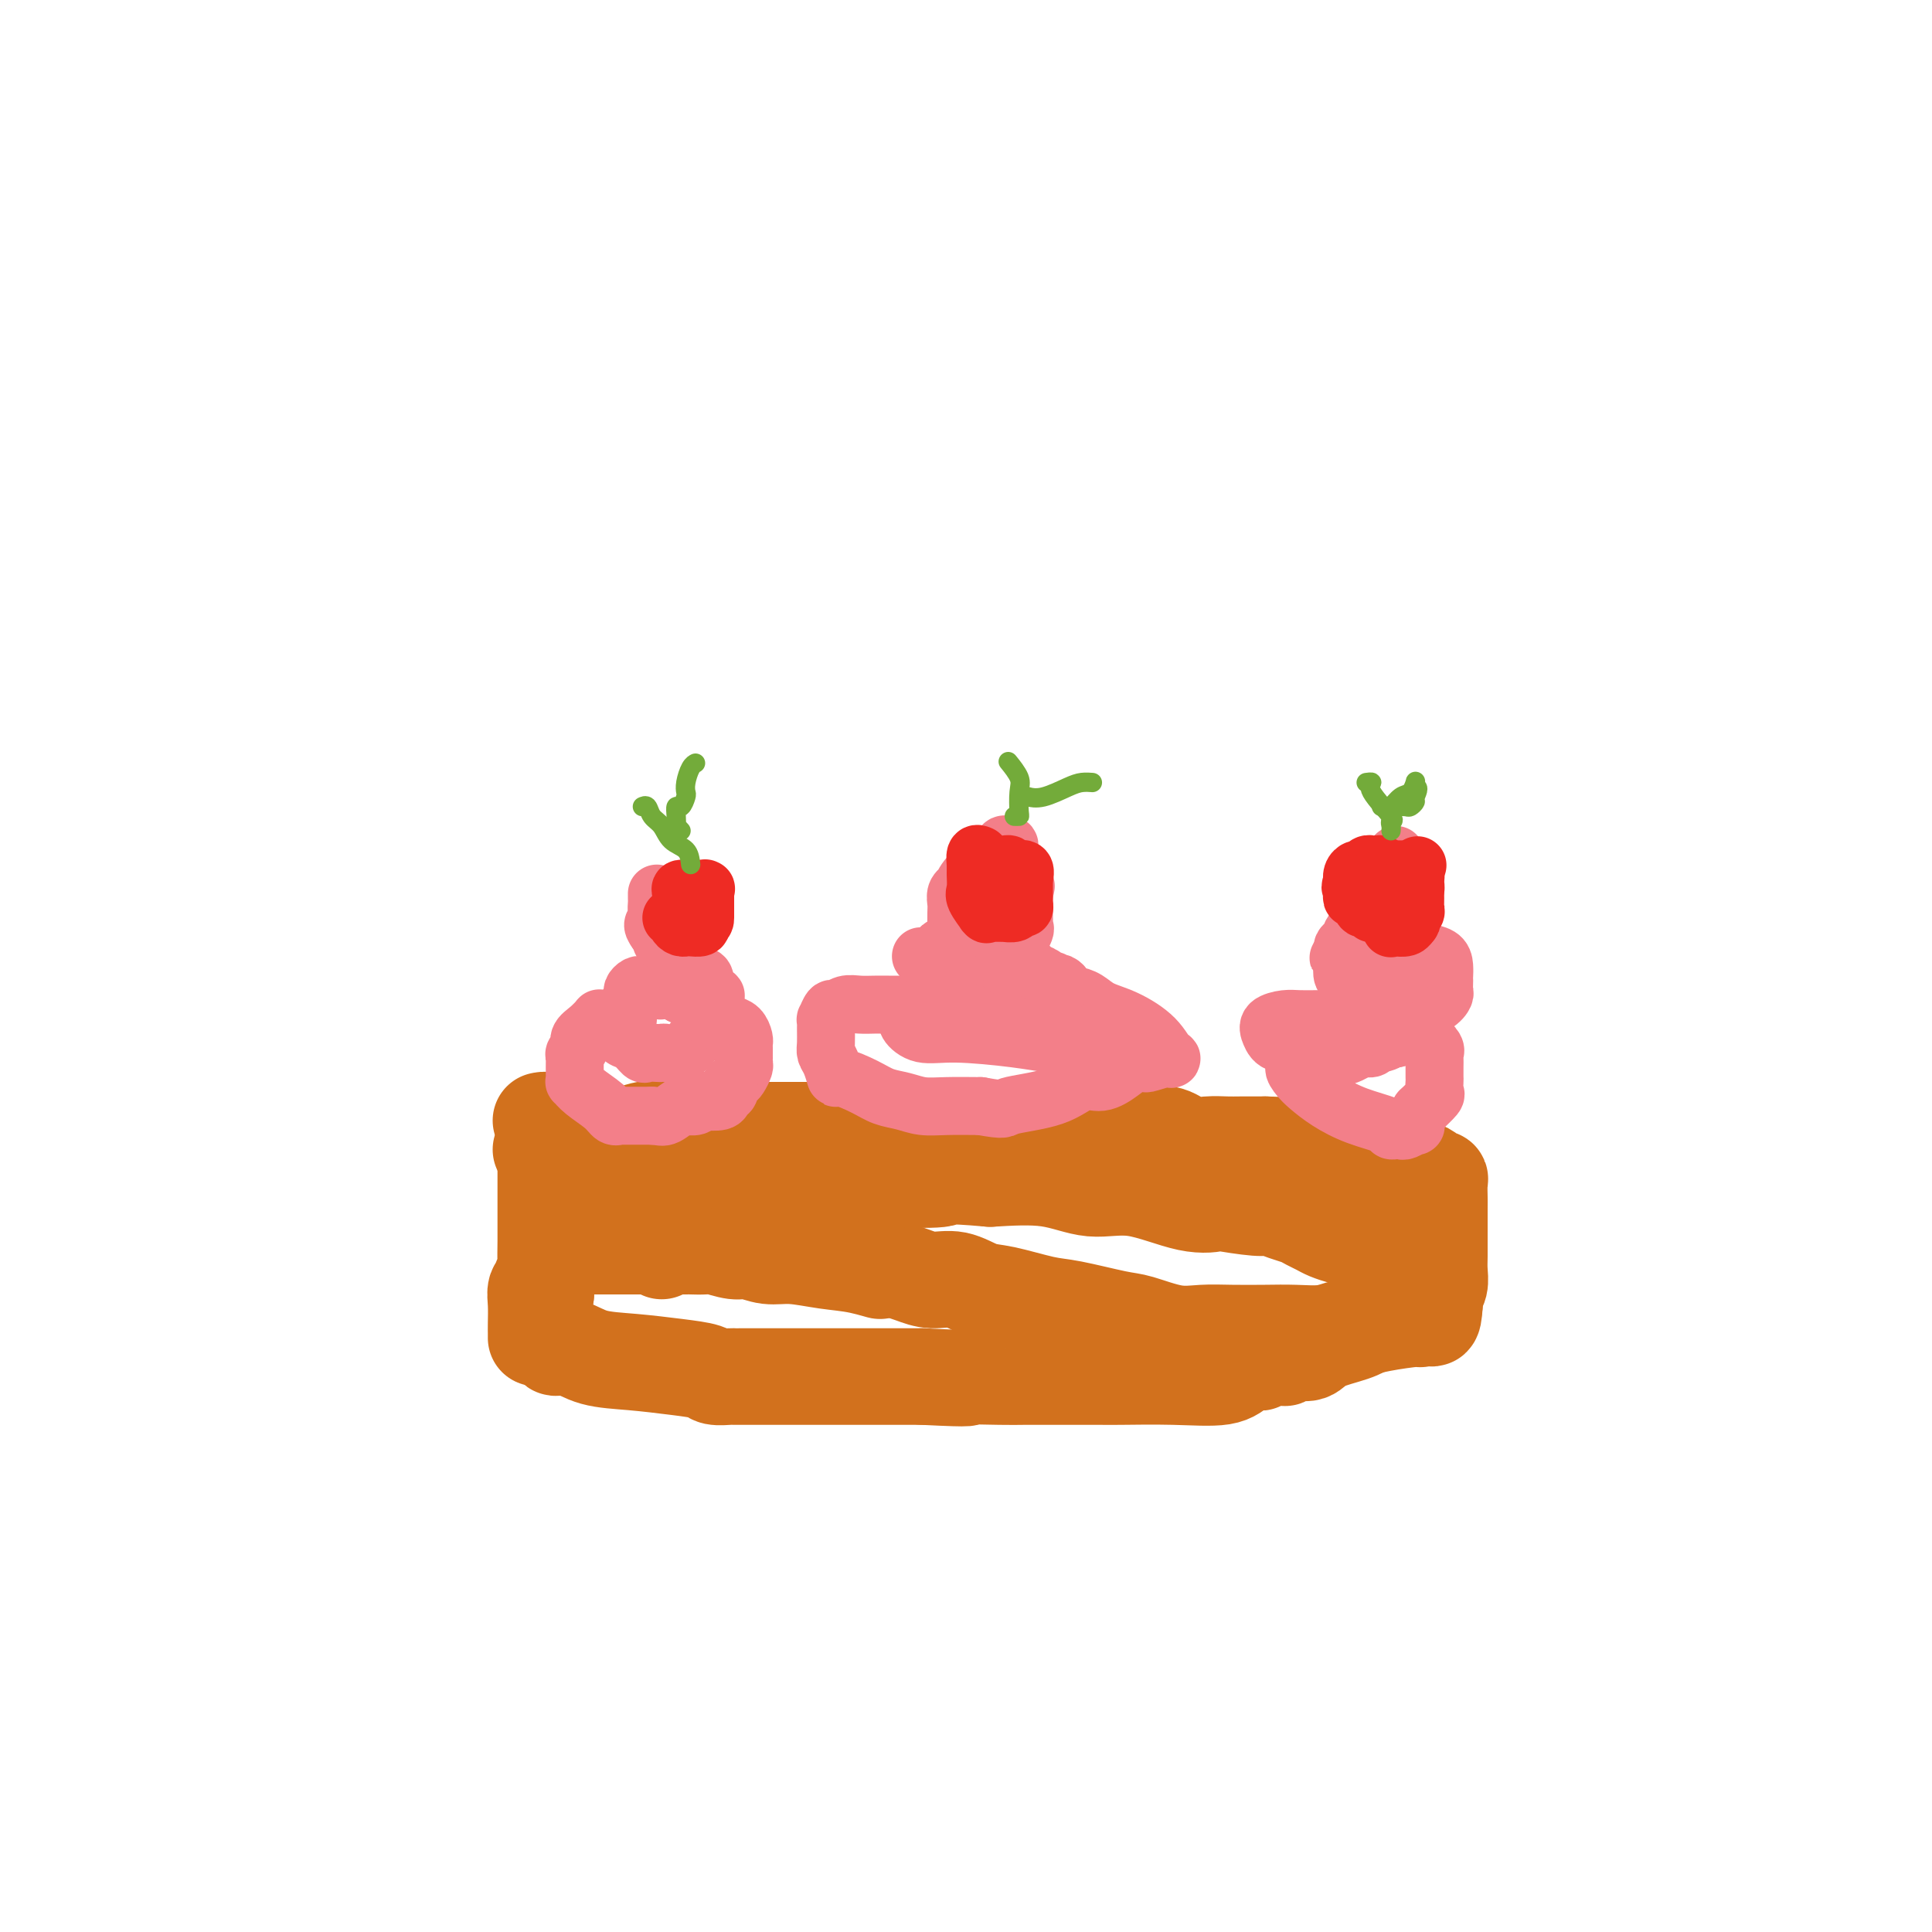 <svg viewBox='0 0 400 400' version='1.1' xmlns='http://www.w3.org/2000/svg' xmlns:xlink='http://www.w3.org/1999/xlink'><g fill='none' stroke='#D2711D' stroke-width='20' stroke-linecap='round' stroke-linejoin='round'><path d='M112,232c0.423,-0.092 0.845,-0.184 1,0c0.155,0.184 0.041,0.644 0,1c-0.041,0.356 -0.010,0.609 0,3c0.010,2.391 -0.001,6.920 0,11c0.001,4.080 0.015,7.709 0,10c-0.015,2.291 -0.060,3.242 0,4c0.060,0.758 0.226,1.321 0,2c-0.226,0.679 -0.845,1.474 -1,2c-0.155,0.526 0.155,0.785 0,1c-0.155,0.215 -0.774,0.387 -1,1c-0.226,0.613 -0.061,1.667 0,3c0.061,1.333 0.016,2.945 0,4c-0.016,1.055 -0.004,1.553 0,2c0.004,0.447 0.001,0.842 0,1c-0.001,0.158 -0.001,0.079 0,0'/><path d='M112,238c0.333,0.008 0.665,0.016 1,0c0.335,-0.016 0.671,-0.057 1,0c0.329,0.057 0.650,0.211 1,0c0.350,-0.211 0.728,-0.785 1,-1c0.272,-0.215 0.439,-0.069 1,0c0.561,0.069 1.518,0.061 2,0c0.482,-0.061 0.490,-0.174 1,0c0.510,0.174 1.522,0.635 4,0c2.478,-0.635 6.421,-2.366 9,-3c2.579,-0.634 3.795,-0.170 6,0c2.205,0.170 5.400,0.045 9,0c3.600,-0.045 7.603,-0.012 11,0c3.397,0.012 6.186,0.003 9,0c2.814,-0.003 5.652,-0.001 8,0c2.348,0.001 4.206,0.001 6,0c1.794,-0.001 3.522,-0.001 5,0c1.478,0.001 2.704,0.004 5,0c2.296,-0.004 5.663,-0.015 8,0c2.337,0.015 3.646,0.057 6,0c2.354,-0.057 5.753,-0.214 9,0c3.247,0.214 6.342,0.797 9,1c2.658,0.203 4.878,0.026 7,0c2.122,-0.026 4.147,0.098 6,0c1.853,-0.098 3.533,-0.419 5,0c1.467,0.419 2.719,1.576 4,2c1.281,0.424 2.591,0.114 4,0c1.409,-0.114 2.918,-0.031 4,0c1.082,0.031 1.738,0.009 3,0c1.262,-0.009 3.131,-0.004 5,0'/><path d='M262,237c20.708,0.632 7.977,0.713 4,1c-3.977,0.287 0.798,0.781 3,1c2.202,0.219 1.830,0.164 2,0c0.170,-0.164 0.881,-0.437 2,0c1.119,0.437 2.645,1.585 4,2c1.355,0.415 2.540,0.097 3,0c0.460,-0.097 0.196,0.026 1,0c0.804,-0.026 2.677,-0.200 4,0c1.323,0.200 2.096,0.775 3,1c0.904,0.225 1.940,0.099 3,0c1.060,-0.099 2.144,-0.170 3,0c0.856,0.170 1.483,0.583 2,1c0.517,0.417 0.923,0.840 1,1c0.077,0.160 -0.176,0.057 0,0c0.176,-0.057 0.779,-0.067 1,0c0.221,0.067 0.059,0.213 0,1c-0.059,0.787 -0.016,2.216 0,3c0.016,0.784 0.005,0.924 0,2c-0.005,1.076 -0.005,3.089 0,5c0.005,1.911 0.015,3.719 0,5c-0.015,1.281 -0.056,2.034 0,3c0.056,0.966 0.207,2.145 0,3c-0.207,0.855 -0.774,1.387 -1,2c-0.226,0.613 -0.113,1.306 0,2'/><path d='M297,270c-0.238,4.471 -0.832,2.647 -1,2c-0.168,-0.647 0.091,-0.118 0,0c-0.091,0.118 -0.531,-0.175 -1,0c-0.469,0.175 -0.968,0.816 -1,1c-0.032,0.184 0.402,-0.091 -1,0c-1.402,0.091 -4.639,0.546 -7,1c-2.361,0.454 -3.847,0.906 -5,1c-1.153,0.094 -1.973,-0.171 -3,0c-1.027,0.171 -2.262,0.777 -4,1c-1.738,0.223 -3.981,0.062 -6,0c-2.019,-0.062 -3.815,-0.024 -6,0c-2.185,0.024 -4.761,0.033 -7,0c-2.239,-0.033 -4.143,-0.107 -6,0c-1.857,0.107 -3.669,0.395 -6,0c-2.331,-0.395 -5.183,-1.472 -7,-2c-1.817,-0.528 -2.599,-0.507 -5,-1c-2.401,-0.493 -6.420,-1.499 -9,-2c-2.580,-0.501 -3.722,-0.498 -6,-1c-2.278,-0.502 -5.691,-1.511 -8,-2c-2.309,-0.489 -3.514,-0.460 -5,-1c-1.486,-0.540 -3.254,-1.650 -5,-2c-1.746,-0.350 -3.470,0.060 -5,0c-1.530,-0.060 -2.866,-0.588 -4,-1c-1.134,-0.412 -2.067,-0.706 -3,-1'/><path d='M186,263c-9.569,-1.962 -4.992,-0.367 -4,0c0.992,0.367 -1.600,-0.494 -4,-1c-2.400,-0.506 -4.608,-0.656 -7,-1c-2.392,-0.344 -4.966,-0.880 -7,-1c-2.034,-0.120 -3.527,0.178 -5,0c-1.473,-0.178 -2.928,-0.832 -4,-1c-1.072,-0.168 -1.763,0.151 -3,0c-1.237,-0.151 -3.022,-0.773 -4,-1c-0.978,-0.227 -1.149,-0.061 -2,0c-0.851,0.061 -2.381,0.016 -3,0c-0.619,-0.016 -0.325,-0.004 -1,0c-0.675,0.004 -2.318,0.001 -3,0c-0.682,-0.001 -0.402,-0.000 -2,0c-1.598,0.000 -5.075,0.000 -7,0c-1.925,-0.000 -2.298,-0.000 -3,0c-0.702,0.000 -1.732,0.001 -3,0c-1.268,-0.001 -2.774,-0.003 -4,0c-1.226,0.003 -2.171,0.011 -3,0c-0.829,-0.011 -1.543,-0.042 -2,0c-0.457,0.042 -0.659,0.155 -1,1c-0.341,0.845 -0.823,2.420 -1,3c-0.177,0.580 -0.051,0.166 0,1c0.051,0.834 0.025,2.917 0,5'/><path d='M113,268c-0.619,2.345 -0.167,3.207 0,4c0.167,0.793 0.047,1.518 0,2c-0.047,0.482 -0.022,0.720 0,1c0.022,0.280 0.042,0.601 0,1c-0.042,0.399 -0.147,0.876 0,1c0.147,0.124 0.546,-0.104 1,0c0.454,0.104 0.964,0.538 1,1c0.036,0.462 -0.400,0.950 0,1c0.400,0.050 1.638,-0.338 3,0c1.362,0.338 2.849,1.401 5,2c2.151,0.599 4.965,0.735 8,1c3.035,0.265 6.290,0.659 9,1c2.710,0.341 4.876,0.627 6,1c1.124,0.373 1.207,0.832 2,1c0.793,0.168 2.298,0.045 3,0c0.702,-0.045 0.603,-0.012 1,0c0.397,0.012 1.290,0.003 2,0c0.710,-0.003 1.237,-0.001 2,0c0.763,0.001 1.761,0.000 4,0c2.239,-0.000 5.718,-0.000 9,0c3.282,0.000 6.366,0.000 10,0c3.634,-0.000 7.817,-0.000 12,0'/><path d='M191,285c12.195,0.619 8.681,0.166 9,0c0.319,-0.166 4.469,-0.044 7,0c2.531,0.044 3.442,0.012 5,0c1.558,-0.012 3.762,-0.003 5,0c1.238,0.003 1.511,0.001 2,0c0.489,-0.001 1.193,-0.001 2,0c0.807,0.001 1.718,0.002 3,0c1.282,-0.002 2.937,-0.007 4,0c1.063,0.007 1.535,0.026 4,0c2.465,-0.026 6.923,-0.097 11,0c4.077,0.097 7.774,0.362 10,0c2.226,-0.362 2.980,-1.351 4,-2c1.020,-0.649 2.306,-0.959 3,-1c0.694,-0.041 0.798,0.186 1,0c0.202,-0.186 0.504,-0.786 1,-1c0.496,-0.214 1.186,-0.042 2,0c0.814,0.042 1.751,-0.047 2,0c0.249,0.047 -0.191,0.231 0,0c0.191,-0.231 1.013,-0.877 2,-1c0.987,-0.123 2.141,0.276 3,0c0.859,-0.276 1.425,-1.226 3,-2c1.575,-0.774 4.160,-1.373 6,-2c1.840,-0.627 2.937,-1.281 4,-2c1.063,-0.719 2.094,-1.501 3,-2c0.906,-0.499 1.687,-0.714 2,-1c0.313,-0.286 0.156,-0.643 0,-1'/><path d='M289,270c5.569,-2.496 1.492,-1.237 0,-1c-1.492,0.237 -0.399,-0.550 0,-1c0.399,-0.450 0.103,-0.565 0,-1c-0.103,-0.435 -0.013,-1.190 0,-2c0.013,-0.810 -0.051,-1.675 0,-2c0.051,-0.325 0.217,-0.111 0,0c-0.217,0.111 -0.816,0.119 -1,0c-0.184,-0.119 0.047,-0.364 0,-1c-0.047,-0.636 -0.371,-1.662 -1,-2c-0.629,-0.338 -1.562,0.012 -2,0c-0.438,-0.012 -0.382,-0.384 -1,-1c-0.618,-0.616 -1.909,-1.474 -3,-2c-1.091,-0.526 -1.982,-0.718 -3,-1c-1.018,-0.282 -2.162,-0.653 -3,-1c-0.838,-0.347 -1.369,-0.671 -2,-1c-0.631,-0.329 -1.360,-0.661 -2,-1c-0.640,-0.339 -1.189,-0.683 -2,-1c-0.811,-0.317 -1.884,-0.608 -3,-1c-1.116,-0.392 -2.274,-0.887 -3,-1c-0.726,-0.113 -1.020,0.154 -3,0c-1.980,-0.154 -5.647,-0.729 -7,-1c-1.353,-0.271 -0.394,-0.238 -1,0c-0.606,0.238 -2.778,0.680 -6,0c-3.222,-0.680 -7.492,-2.481 -11,-3c-3.508,-0.519 -6.252,0.245 -9,0c-2.748,-0.245 -5.499,-1.499 -9,-2c-3.501,-0.501 -7.750,-0.251 -12,0'/><path d='M205,244c-10.778,-0.944 -8.724,-0.306 -10,0c-1.276,0.306 -5.884,0.278 -9,0c-3.116,-0.278 -4.742,-0.807 -7,-1c-2.258,-0.193 -5.147,-0.052 -7,0c-1.853,0.052 -2.668,0.014 -4,0c-1.332,-0.014 -3.179,-0.004 -4,0c-0.821,0.004 -0.615,0.001 -1,0c-0.385,-0.001 -1.360,-0.000 -2,0c-0.640,0.000 -0.943,0.000 -1,0c-0.057,-0.000 0.134,-0.000 0,0c-0.134,0.000 -0.592,0.000 -1,0c-0.408,-0.000 -0.766,-0.000 -1,0c-0.234,0.000 -0.342,0.000 -1,0c-0.658,-0.000 -1.864,-0.000 -4,0c-2.136,0.000 -5.202,0.000 -7,0c-1.798,-0.000 -2.327,-0.001 -3,0c-0.673,0.001 -1.490,0.003 -2,0c-0.510,-0.003 -0.714,-0.011 -1,0c-0.286,0.011 -0.654,0.041 -1,0c-0.346,-0.041 -0.670,-0.155 -1,0c-0.330,0.155 -0.665,0.577 -1,1'/><path d='M137,244c-10.520,0.179 -2.819,0.626 0,1c2.819,0.374 0.755,0.677 0,1c-0.755,0.323 -0.202,0.668 0,1c0.202,0.332 0.054,0.651 0,1c-0.054,0.349 -0.015,0.727 0,1c0.015,0.273 0.004,0.439 0,1c-0.004,0.561 -0.001,1.516 0,2c0.001,0.484 0.000,0.498 0,1c-0.000,0.502 -0.000,1.494 0,2c0.000,0.506 0.000,0.527 0,1c-0.000,0.473 -0.000,1.396 0,2c0.000,0.604 0.000,0.887 0,1c-0.000,0.113 -0.000,0.057 0,0'/></g>
<g fill='none' stroke='#F37F89' stroke-width='12' stroke-linecap='round' stroke-linejoin='round'><path d='M130,211c-0.784,-0.001 -1.568,-0.002 -2,0c-0.432,0.002 -0.514,0.007 -1,0c-0.486,-0.007 -1.378,-0.024 -2,0c-0.622,0.024 -0.975,0.090 -1,0c-0.025,-0.090 0.277,-0.337 0,0c-0.277,0.337 -1.132,1.256 -2,2c-0.868,0.744 -1.749,1.311 -2,2c-0.251,0.689 0.129,1.498 0,2c-0.129,0.502 -0.767,0.698 -1,1c-0.233,0.302 -0.062,0.712 0,1c0.062,0.288 0.016,0.454 0,1c-0.016,0.546 -0.000,1.472 0,2c0.000,0.528 -0.015,0.659 0,1c0.015,0.341 0.059,0.894 0,1c-0.059,0.106 -0.222,-0.234 0,0c0.222,0.234 0.829,1.044 2,2c1.171,0.956 2.905,2.060 4,3c1.095,0.940 1.550,1.716 2,2c0.450,0.284 0.896,0.076 1,0c0.104,-0.076 -0.135,-0.020 0,0c0.135,0.020 0.644,0.005 1,0c0.356,-0.005 0.557,-0.001 1,0c0.443,0.001 1.126,0.000 2,0c0.874,-0.000 1.937,-0.000 3,0'/><path d='M135,231c1.753,0.122 2.137,0.426 3,0c0.863,-0.426 2.207,-1.582 3,-2c0.793,-0.418 1.037,-0.098 1,0c-0.037,0.098 -0.353,-0.025 0,0c0.353,0.025 1.376,0.200 2,0c0.624,-0.200 0.851,-0.775 1,-1c0.149,-0.225 0.221,-0.102 1,0c0.779,0.102 2.264,0.182 3,0c0.736,-0.182 0.722,-0.625 1,-1c0.278,-0.375 0.849,-0.682 1,-1c0.151,-0.318 -0.117,-0.648 0,-1c0.117,-0.352 0.620,-0.725 1,-1c0.380,-0.275 0.638,-0.451 1,-1c0.362,-0.549 0.829,-1.471 1,-2c0.171,-0.529 0.046,-0.667 0,-1c-0.046,-0.333 -0.012,-0.863 0,-1c0.012,-0.137 0.004,0.119 0,0c-0.004,-0.119 -0.003,-0.613 0,-1c0.003,-0.387 0.009,-0.667 0,-1c-0.009,-0.333 -0.033,-0.719 0,-1c0.033,-0.281 0.122,-0.456 0,-1c-0.122,-0.544 -0.454,-1.458 -1,-2c-0.546,-0.542 -1.305,-0.713 -2,-1c-0.695,-0.287 -1.324,-0.690 -2,-1c-0.676,-0.310 -1.398,-0.526 -2,-1c-0.602,-0.474 -1.085,-1.204 -2,-2c-0.915,-0.796 -2.261,-1.656 -3,-2c-0.739,-0.344 -0.869,-0.172 -1,0'/><path d='M141,206c-1.899,-1.305 -0.645,-1.068 -1,-1c-0.355,0.068 -2.319,-0.034 -3,0c-0.681,0.034 -0.080,0.204 0,0c0.080,-0.204 -0.361,-0.784 -1,-1c-0.639,-0.216 -1.477,-0.070 -2,0c-0.523,0.070 -0.731,0.063 -1,0c-0.269,-0.063 -0.598,-0.182 -1,0c-0.402,0.182 -0.878,0.666 -1,1c-0.122,0.334 0.111,0.518 0,1c-0.111,0.482 -0.566,1.260 -1,2c-0.434,0.740 -0.848,1.441 -1,2c-0.152,0.559 -0.042,0.976 0,1c0.042,0.024 0.017,-0.346 0,0c-0.017,0.346 -0.026,1.407 0,2c0.026,0.593 0.086,0.719 0,1c-0.086,0.281 -0.318,0.716 0,1c0.318,0.284 1.185,0.416 2,1c0.815,0.584 1.579,1.620 2,2c0.421,0.380 0.500,0.104 1,0c0.500,-0.104 1.422,-0.038 2,0c0.578,0.038 0.814,0.047 1,0c0.186,-0.047 0.322,-0.149 1,0c0.678,0.149 1.897,0.551 3,0c1.103,-0.551 2.089,-2.055 3,-3c0.911,-0.945 1.745,-1.331 2,-2c0.255,-0.669 -0.070,-1.620 0,-2c0.070,-0.380 0.535,-0.190 1,0'/><path d='M147,211c1.155,-1.035 1.042,-0.122 1,0c-0.042,0.122 -0.012,-0.546 0,-1c0.012,-0.454 0.005,-0.694 0,-1c-0.005,-0.306 -0.009,-0.678 0,-1c0.009,-0.322 0.031,-0.593 0,-1c-0.031,-0.407 -0.113,-0.949 0,-1c0.113,-0.051 0.422,0.388 0,0c-0.422,-0.388 -1.575,-1.605 -2,-2c-0.425,-0.395 -0.124,0.031 0,0c0.124,-0.031 0.069,-0.518 0,-1c-0.069,-0.482 -0.152,-0.960 -1,-1c-0.848,-0.040 -2.462,0.358 -3,0c-0.538,-0.358 0.000,-1.472 0,-2c-0.000,-0.528 -0.539,-0.471 -1,-1c-0.461,-0.529 -0.844,-1.645 -1,-2c-0.156,-0.355 -0.084,0.049 0,0c0.084,-0.049 0.180,-0.552 0,-1c-0.180,-0.448 -0.636,-0.842 -1,-1c-0.364,-0.158 -0.637,-0.081 -1,0c-0.363,0.081 -0.815,0.165 -1,0c-0.185,-0.165 -0.101,-0.580 0,-1c0.101,-0.420 0.220,-0.844 0,-1c-0.220,-0.156 -0.777,-0.045 -1,0c-0.223,0.045 -0.111,0.022 0,0'/><path d='M136,193c-1.547,-2.063 -0.415,-1.719 0,-2c0.415,-0.281 0.111,-1.186 0,-2c-0.111,-0.814 -0.030,-1.538 0,-2c0.030,-0.462 0.008,-0.663 0,-1c-0.008,-0.337 -0.002,-0.811 0,-1c0.002,-0.189 0.001,-0.095 0,0'/><path d='M208,209c-0.670,-0.002 -1.340,-0.004 -2,0c-0.660,0.004 -1.311,0.015 -2,0c-0.689,-0.015 -1.417,-0.057 -2,0c-0.583,0.057 -1.020,0.211 -2,0c-0.980,-0.211 -2.502,-0.789 -4,-1c-1.498,-0.211 -2.970,-0.056 -4,0c-1.030,0.056 -1.616,0.014 -3,0c-1.384,-0.014 -3.565,0.001 -5,0c-1.435,-0.001 -2.125,-0.016 -3,0c-0.875,0.016 -1.937,0.065 -3,0c-1.063,-0.065 -2.127,-0.243 -3,0c-0.873,0.243 -1.554,0.907 -2,1c-0.446,0.093 -0.655,-0.386 -1,0c-0.345,0.386 -0.825,1.637 -1,2c-0.175,0.363 -0.044,-0.161 0,0c0.044,0.161 0.002,1.007 0,2c-0.002,0.993 0.038,2.131 0,3c-0.038,0.869 -0.152,1.468 0,2c0.152,0.532 0.571,0.997 1,2c0.429,1.003 0.869,2.545 1,3c0.131,0.455 -0.048,-0.175 1,0c1.048,0.175 3.324,1.157 5,2c1.676,0.843 2.753,1.546 4,2c1.247,0.454 2.664,0.658 4,1c1.336,0.342 2.590,0.823 4,1c1.410,0.177 2.974,0.051 5,0c2.026,-0.051 4.513,-0.025 7,0'/><path d='M203,229c5.538,0.999 4.382,0.497 6,0c1.618,-0.497 6.008,-0.988 9,-2c2.992,-1.012 4.585,-2.545 6,-3c1.415,-0.455 2.652,0.166 4,0c1.348,-0.166 2.807,-1.121 4,-2c1.193,-0.879 2.122,-1.682 3,-2c0.878,-0.318 1.707,-0.149 2,0c0.293,0.149 0.050,0.279 1,0c0.950,-0.279 3.093,-0.966 4,-1c0.907,-0.034 0.578,0.587 0,0c-0.578,-0.587 -1.403,-2.382 -3,-4c-1.597,-1.618 -3.964,-3.061 -6,-4c-2.036,-0.939 -3.740,-1.376 -5,-2c-1.260,-0.624 -2.075,-1.435 -3,-2c-0.925,-0.565 -1.961,-0.883 -3,-1c-1.039,-0.117 -2.082,-0.031 -3,0c-0.918,0.031 -1.711,0.008 -3,0c-1.289,-0.008 -3.073,-0.002 -5,0c-1.927,0.002 -3.997,-0.001 -6,0c-2.003,0.001 -3.940,0.006 -5,0c-1.060,-0.006 -1.243,-0.022 -2,0c-0.757,0.022 -2.088,0.083 -3,0c-0.912,-0.083 -1.403,-0.309 -2,0c-0.597,0.309 -1.298,1.155 -2,2'/><path d='M191,208c-4.899,0.490 -1.645,0.713 -1,1c0.645,0.287 -1.317,0.636 -2,1c-0.683,0.364 -0.085,0.741 0,1c0.085,0.259 -0.343,0.399 0,1c0.343,0.601 1.456,1.664 3,2c1.544,0.336 3.518,-0.053 7,0c3.482,0.053 8.473,0.550 12,1c3.527,0.450 5.590,0.854 7,1c1.410,0.146 2.167,0.035 3,0c0.833,-0.035 1.743,0.005 2,0c0.257,-0.005 -0.138,-0.056 0,0c0.138,0.056 0.808,0.218 1,0c0.192,-0.218 -0.093,-0.817 0,-1c0.093,-0.183 0.562,0.050 1,0c0.438,-0.050 0.843,-0.384 1,-1c0.157,-0.616 0.067,-1.514 0,-2c-0.067,-0.486 -0.112,-0.560 0,-1c0.112,-0.440 0.381,-1.248 0,-2c-0.381,-0.752 -1.411,-1.449 -2,-2c-0.589,-0.551 -0.735,-0.956 -1,-1c-0.265,-0.044 -0.647,0.273 -1,0c-0.353,-0.273 -0.676,-1.137 -1,-2'/><path d='M220,204c-0.953,-1.019 -0.837,-0.065 -1,0c-0.163,0.065 -0.607,-0.757 -1,-1c-0.393,-0.243 -0.735,0.092 -1,0c-0.265,-0.092 -0.451,-0.613 -1,-1c-0.549,-0.387 -1.460,-0.640 -2,-1c-0.540,-0.360 -0.709,-0.828 -1,-1c-0.291,-0.172 -0.705,-0.050 -1,0c-0.295,0.050 -0.472,0.027 -1,0c-0.528,-0.027 -1.407,-0.059 -2,0c-0.593,0.059 -0.901,0.208 -1,0c-0.099,-0.208 0.010,-0.774 0,-1c-0.010,-0.226 -0.139,-0.113 0,0c0.139,0.113 0.545,0.227 1,0c0.455,-0.227 0.959,-0.796 1,-1c0.041,-0.204 -0.381,-0.043 0,-1c0.381,-0.957 1.566,-3.030 2,-4c0.434,-0.970 0.116,-0.836 0,-1c-0.116,-0.164 -0.031,-0.625 0,-1c0.031,-0.375 0.008,-0.664 0,-1c-0.008,-0.336 -0.002,-0.719 0,-1c0.002,-0.281 0.001,-0.460 0,-1c-0.001,-0.540 -0.000,-1.440 0,-2c0.000,-0.560 0.000,-0.780 0,-1'/><path d='M212,185c0.666,-2.547 0.331,-1.415 0,-1c-0.331,0.415 -0.656,0.112 -1,0c-0.344,-0.112 -0.705,-0.033 -1,0c-0.295,0.033 -0.525,0.021 -1,0c-0.475,-0.021 -1.197,-0.049 -2,0c-0.803,0.049 -1.687,0.176 -2,0c-0.313,-0.176 -0.055,-0.653 0,-1c0.055,-0.347 -0.093,-0.563 0,-1c0.093,-0.437 0.427,-1.097 1,-2c0.573,-0.903 1.385,-2.051 2,-3c0.615,-0.949 1.033,-1.700 1,-2c-0.033,-0.300 -0.516,-0.150 -1,0'/><path d='M208,175c-0.006,-0.845 -1.522,1.541 -3,3c-1.478,1.459 -2.918,1.991 -4,3c-1.082,1.009 -1.807,2.496 -2,3c-0.193,0.504 0.144,0.026 0,0c-0.144,-0.026 -0.771,0.398 -1,1c-0.229,0.602 -0.062,1.380 0,2c0.062,0.620 0.018,1.083 0,2c-0.018,0.917 -0.012,2.288 0,3c0.012,0.712 0.028,0.764 0,1c-0.028,0.236 -0.102,0.654 0,1c0.102,0.346 0.378,0.618 0,1c-0.378,0.382 -1.409,0.872 -2,1c-0.591,0.128 -0.740,-0.106 -1,0c-0.260,0.106 -0.630,0.553 -1,1'/><path d='M194,197c-1.023,0.536 -1.579,0.876 -2,1c-0.421,0.124 -0.705,0.033 -1,0c-0.295,-0.033 -0.601,-0.008 0,0c0.601,0.008 2.109,-0.001 3,0c0.891,0.001 1.167,0.014 2,0c0.833,-0.014 2.225,-0.053 3,0c0.775,0.053 0.933,0.200 1,0c0.067,-0.200 0.042,-0.747 0,-1c-0.042,-0.253 -0.102,-0.211 0,0c0.102,0.211 0.367,0.590 1,0c0.633,-0.590 1.634,-2.148 2,-3c0.366,-0.852 0.099,-0.999 0,-1c-0.099,-0.001 -0.028,0.142 0,0c0.028,-0.142 0.014,-0.571 0,-1'/><path d='M203,192c0.844,-0.933 0.956,-0.267 1,0c0.044,0.267 0.022,0.133 0,0'/><path d='M288,215c0.153,-0.127 0.305,-0.254 0,0c-0.305,0.254 -1.068,0.889 -2,1c-0.932,0.111 -2.032,-0.303 -3,0c-0.968,0.303 -1.802,1.321 -3,2c-1.198,0.679 -2.760,1.017 -4,1c-1.240,-0.017 -2.158,-0.391 -3,0c-0.842,0.391 -1.608,1.546 -2,2c-0.392,0.454 -0.410,0.207 -1,0c-0.590,-0.207 -1.753,-0.375 -2,0c-0.247,0.375 0.421,1.294 1,2c0.579,0.706 1.068,1.198 2,2c0.932,0.802 2.305,1.914 4,3c1.695,1.086 3.711,2.147 6,3c2.289,0.853 4.850,1.498 6,2c1.150,0.502 0.890,0.862 1,1c0.110,0.138 0.589,0.053 1,0c0.411,-0.053 0.754,-0.075 1,0c0.246,0.075 0.396,0.247 1,0c0.604,-0.247 1.663,-0.913 2,-1c0.337,-0.087 -0.046,0.404 0,0c0.046,-0.404 0.523,-1.702 1,-3'/><path d='M294,230c1.298,-1.268 2.544,-2.436 3,-3c0.456,-0.564 0.122,-0.522 0,-1c-0.122,-0.478 -0.033,-1.476 0,-2c0.033,-0.524 0.010,-0.573 0,-1c-0.010,-0.427 -0.009,-1.232 0,-2c0.009,-0.768 0.024,-1.500 0,-2c-0.024,-0.500 -0.089,-0.767 0,-1c0.089,-0.233 0.330,-0.430 0,-1c-0.330,-0.570 -1.232,-1.512 -2,-2c-0.768,-0.488 -1.401,-0.523 -2,-1c-0.599,-0.477 -1.162,-1.396 -2,-2c-0.838,-0.604 -1.949,-0.894 -3,-1c-1.051,-0.106 -2.042,-0.028 -3,0c-0.958,0.028 -1.883,0.007 -3,0c-1.117,-0.007 -2.426,0.000 -4,0c-1.574,-0.000 -3.414,-0.009 -5,0c-1.586,0.009 -2.919,0.035 -4,0c-1.081,-0.035 -1.911,-0.129 -3,0c-1.089,0.129 -2.438,0.483 -3,1c-0.562,0.517 -0.338,1.196 0,2c0.338,0.804 0.790,1.732 2,2c1.210,0.268 3.179,-0.124 5,0c1.821,0.124 3.494,0.762 5,1c1.506,0.238 2.846,0.075 4,0c1.154,-0.075 2.124,-0.061 3,0c0.876,0.061 1.659,0.170 2,0c0.341,-0.170 0.240,-0.620 1,-1c0.760,-0.380 2.380,-0.690 4,-1'/><path d='M289,215c4.409,-0.909 3.430,-2.681 4,-4c0.570,-1.319 2.689,-2.186 4,-3c1.311,-0.814 1.815,-1.576 2,-2c0.185,-0.424 0.050,-0.512 0,-1c-0.050,-0.488 -0.014,-1.377 0,-2c0.014,-0.623 0.008,-0.979 0,-1c-0.008,-0.021 -0.017,0.293 0,0c0.017,-0.293 0.062,-1.193 0,-2c-0.062,-0.807 -0.230,-1.523 -1,-2c-0.770,-0.477 -2.142,-0.717 -3,-1c-0.858,-0.283 -1.200,-0.611 -2,-1c-0.800,-0.389 -2.056,-0.839 -3,-1c-0.944,-0.161 -1.574,-0.033 -2,0c-0.426,0.033 -0.648,-0.028 -1,0c-0.352,0.028 -0.834,0.145 -1,0c-0.166,-0.145 -0.016,-0.553 0,-1c0.016,-0.447 -0.101,-0.932 0,-1c0.101,-0.068 0.419,0.280 0,0c-0.419,-0.280 -1.576,-1.188 -2,-2c-0.424,-0.812 -0.114,-1.526 0,-2c0.114,-0.474 0.033,-0.707 0,-1c-0.033,-0.293 -0.016,-0.647 0,-1'/><path d='M284,187c-0.403,-1.365 0.088,-0.777 0,-1c-0.088,-0.223 -0.756,-1.258 0,-2c0.756,-0.742 2.936,-1.190 4,-2c1.064,-0.810 1.013,-1.980 1,-3c-0.013,-1.020 0.011,-1.890 0,-2c-0.011,-0.110 -0.059,0.538 0,1c0.059,0.462 0.224,0.736 0,1c-0.224,0.264 -0.838,0.516 -1,1c-0.162,0.484 0.128,1.199 0,2c-0.128,0.801 -0.673,1.689 -1,2c-0.327,0.311 -0.437,0.044 -1,1c-0.563,0.956 -1.579,3.135 -2,4c-0.421,0.865 -0.246,0.417 -1,1c-0.754,0.583 -2.437,2.198 -3,3c-0.563,0.802 -0.007,0.792 0,1c0.007,0.208 -0.537,0.633 -1,1c-0.463,0.367 -0.847,0.676 -1,1c-0.153,0.324 -0.077,0.662 0,1'/><path d='M278,197c-1.705,2.712 -0.469,0.492 0,0c0.469,-0.492 0.169,0.744 0,2c-0.169,1.256 -0.208,2.533 0,3c0.208,0.467 0.665,0.125 1,0c0.335,-0.125 0.550,-0.034 1,0c0.450,0.034 1.135,0.009 2,0c0.865,-0.009 1.909,-0.002 2,0c0.091,0.002 -0.769,0.001 0,0c0.769,-0.001 3.169,-0.000 4,0c0.831,0.000 0.093,0.000 0,0c-0.093,-0.000 0.460,-0.000 1,0c0.540,0.000 1.069,0.000 1,0c-0.069,-0.000 -0.734,-0.000 -1,0c-0.266,0.000 -0.133,0.000 0,0'/></g>
<g fill='none' stroke='#EE2B24' stroke-width='12' stroke-linecap='round' stroke-linejoin='round'><path d='M140,190c-0.542,0.022 -1.084,0.044 -1,0c0.084,-0.044 0.792,-0.155 1,0c0.208,0.155 -0.086,0.577 0,1c0.086,0.423 0.552,0.846 1,1c0.448,0.154 0.877,0.038 1,0c0.123,-0.038 -0.060,-0.000 0,0c0.060,0.000 0.362,-0.038 1,0c0.638,0.038 1.611,0.154 2,0c0.389,-0.154 0.195,-0.577 0,-1'/><path d='M145,191c1.000,-0.020 1.000,-0.568 1,-1c0.000,-0.432 0.000,-0.746 0,-1c-0.000,-0.254 -0.001,-0.446 0,-1c0.001,-0.554 0.002,-1.469 0,-2c-0.002,-0.531 -0.007,-0.678 0,-1c0.007,-0.322 0.027,-0.818 0,-1c-0.027,-0.182 -0.102,-0.049 0,0c0.102,0.049 0.382,0.013 0,0c-0.382,-0.013 -1.427,-0.004 -2,0c-0.573,0.004 -0.675,0.002 -1,0c-0.325,-0.002 -0.872,-0.003 -1,0c-0.128,0.003 0.162,0.012 0,0c-0.162,-0.012 -0.775,-0.044 -1,0c-0.225,0.044 -0.060,0.166 0,1c0.060,0.834 0.017,2.381 0,3c-0.017,0.619 -0.009,0.309 0,0'/><path d='M203,177c-0.424,-0.188 -0.848,-0.375 -1,0c-0.152,0.375 -0.033,1.313 0,2c0.033,0.687 -0.019,1.123 0,2c0.019,0.877 0.110,2.197 0,3c-0.110,0.803 -0.420,1.091 0,2c0.420,0.909 1.569,2.440 2,3c0.431,0.560 0.144,0.150 0,0c-0.144,-0.150 -0.146,-0.041 0,0c0.146,0.041 0.438,0.012 1,0c0.562,-0.012 1.393,-0.007 2,0c0.607,0.007 0.989,0.017 1,0c0.011,-0.017 -0.351,-0.060 0,0c0.351,0.060 1.415,0.223 2,0c0.585,-0.223 0.693,-0.833 1,-1c0.307,-0.167 0.814,0.110 1,0c0.186,-0.110 0.050,-0.607 0,-1c-0.050,-0.393 -0.013,-0.683 0,-1c0.013,-0.317 0.004,-0.662 0,-1c-0.004,-0.338 -0.001,-0.668 0,-1c0.001,-0.332 0.000,-0.666 0,-1c-0.000,-0.334 -0.000,-0.667 0,-1'/><path d='M212,182c0.336,-1.532 0.177,-1.860 0,-2c-0.177,-0.140 -0.372,-0.090 -1,0c-0.628,0.090 -1.688,0.221 -2,0c-0.312,-0.221 0.124,-0.792 0,-1c-0.124,-0.208 -0.807,-0.052 -1,0c-0.193,0.052 0.106,-0.001 0,0c-0.106,0.001 -0.617,0.056 -1,0c-0.383,-0.056 -0.639,-0.222 -1,0c-0.361,0.222 -0.829,0.833 -1,1c-0.171,0.167 -0.046,-0.109 0,0c0.046,0.109 0.012,0.604 0,1c-0.012,0.396 -0.003,0.694 0,1c0.003,0.306 0.001,0.621 0,1c-0.001,0.379 -0.000,0.823 0,1c0.000,0.177 0.000,0.089 0,0'/><path d='M289,183c-0.423,0.026 -0.845,0.052 -1,0c-0.155,-0.052 -0.041,-0.183 0,0c0.041,0.183 0.011,0.679 0,1c-0.011,0.321 -0.003,0.466 0,1c0.003,0.534 0.001,1.457 0,2c-0.001,0.543 -0.001,0.706 0,1c0.001,0.294 0.002,0.720 0,1c-0.002,0.280 -0.008,0.416 0,1c0.008,0.584 0.030,1.618 0,2c-0.030,0.382 -0.111,0.113 0,0c0.111,-0.113 0.415,-0.069 1,0c0.585,0.069 1.453,0.163 2,0c0.547,-0.163 0.774,-0.581 1,-1'/><path d='M292,191c0.558,-0.025 -0.047,-0.588 0,-1c0.047,-0.412 0.745,-0.674 1,-1c0.255,-0.326 0.069,-0.717 0,-1c-0.069,-0.283 -0.019,-0.457 0,-1c0.019,-0.543 0.006,-1.455 0,-2c-0.006,-0.545 -0.005,-0.724 0,-1c0.005,-0.276 0.013,-0.648 0,-1c-0.013,-0.352 -0.049,-0.683 0,-1c0.049,-0.317 0.183,-0.620 0,-1c-0.183,-0.380 -0.683,-0.838 -1,-1c-0.317,-0.162 -0.452,-0.029 -1,0c-0.548,0.029 -1.510,-0.045 -2,0c-0.490,0.045 -0.509,0.208 -1,0c-0.491,-0.208 -1.455,-0.789 -2,-1c-0.545,-0.211 -0.671,-0.053 -1,0c-0.329,0.053 -0.861,-0.001 -1,0c-0.139,0.001 0.117,0.055 0,0c-0.117,-0.055 -0.606,-0.219 -1,0c-0.394,0.219 -0.693,0.822 -1,1c-0.307,0.178 -0.621,-0.067 -1,0c-0.379,0.067 -0.823,0.448 -1,1c-0.177,0.552 -0.089,1.276 0,2'/><path d='M280,183c-0.777,0.803 -0.219,0.812 0,1c0.219,0.188 0.100,0.557 0,1c-0.100,0.443 -0.181,0.960 0,1c0.181,0.040 0.622,-0.396 1,0c0.378,0.396 0.692,1.623 1,2c0.308,0.377 0.611,-0.095 1,0c0.389,0.095 0.865,0.757 1,1c0.135,0.243 -0.070,0.065 0,0c0.070,-0.065 0.414,-0.018 1,0c0.586,0.018 1.415,0.007 2,0c0.585,-0.007 0.925,-0.010 1,0c0.075,0.010 -0.116,0.033 0,0c0.116,-0.033 0.539,-0.120 1,0c0.461,0.120 0.960,0.449 1,0c0.040,-0.449 -0.378,-1.675 0,-2c0.378,-0.325 1.551,0.250 2,0c0.449,-0.250 0.173,-1.324 0,-2c-0.173,-0.676 -0.242,-0.955 0,-1c0.242,-0.045 0.797,0.143 1,0c0.203,-0.143 0.054,-0.616 0,-1c-0.054,-0.384 -0.015,-0.680 0,-1c0.015,-0.320 0.004,-0.663 0,-1c-0.004,-0.337 -0.002,-0.669 0,-1'/><path d='M293,180c0.833,-1.500 0.417,-0.750 0,0'/></g>
<g fill='none' stroke='#73AB3A' stroke-width='4' stroke-linecap='round' stroke-linejoin='round'><path d='M143,179c-0.129,-1.121 -0.258,-2.241 -1,-3c-0.742,-0.759 -2.097,-1.156 -3,-2c-0.903,-0.844 -1.352,-2.135 -2,-3c-0.648,-0.865 -1.493,-1.304 -2,-2c-0.507,-0.696 -0.675,-1.649 -1,-2c-0.325,-0.351 -0.807,-0.100 -1,0c-0.193,0.100 -0.096,0.050 0,0'/><path d='M141,172c-0.421,-0.466 -0.842,-0.932 -1,-1c-0.158,-0.068 -0.053,0.262 0,0c0.053,-0.262 0.053,-1.116 0,-2c-0.053,-0.884 -0.158,-1.797 0,-2c0.158,-0.203 0.581,0.303 1,0c0.419,-0.303 0.834,-1.416 1,-2c0.166,-0.584 0.083,-0.640 0,-1c-0.083,-0.360 -0.167,-1.024 0,-2c0.167,-0.976 0.583,-2.263 1,-3c0.417,-0.737 0.833,-0.925 1,-1c0.167,-0.075 0.083,-0.038 0,0'/><path d='M210,169c0.418,0.010 0.837,0.020 1,0c0.163,-0.020 0.071,-0.069 0,-1c-0.071,-0.931 -0.122,-2.744 0,-4c0.122,-1.256 0.418,-1.953 0,-3c-0.418,-1.047 -1.548,-2.442 -2,-3c-0.452,-0.558 -0.226,-0.279 0,0'/><path d='M213,165c-0.208,-0.053 -0.416,-0.105 0,0c0.416,0.105 1.457,0.368 3,0c1.543,-0.368 3.589,-1.367 5,-2c1.411,-0.633 2.188,-0.901 3,-1c0.812,-0.099 1.661,-0.028 2,0c0.339,0.028 0.170,0.014 0,0'/><path d='M288,172c0.033,-0.303 0.066,-0.607 0,-1c-0.066,-0.393 -0.232,-0.876 0,-1c0.232,-0.124 0.860,0.110 0,-1c-0.860,-1.110 -3.210,-3.566 -4,-5c-0.790,-1.434 -0.020,-1.848 0,-2c0.020,-0.152 -0.708,-0.044 -1,0c-0.292,0.044 -0.146,0.022 0,0'/><path d='M286,167c0.356,-0.057 0.712,-0.114 1,0c0.288,0.114 0.508,0.398 1,0c0.492,-0.398 1.256,-1.477 2,-2c0.744,-0.523 1.467,-0.491 2,-1c0.533,-0.509 0.874,-1.560 1,-2c0.126,-0.440 0.036,-0.269 0,0c-0.036,0.269 -0.018,0.634 0,1'/><path d='M293,163c1.069,-0.210 0.241,1.264 0,2c-0.241,0.736 0.103,0.733 0,1c-0.103,0.267 -0.655,0.804 -1,1c-0.345,0.196 -0.484,0.053 -1,0c-0.516,-0.053 -1.408,-0.014 -2,0c-0.592,0.014 -0.883,0.004 -1,0c-0.117,-0.004 -0.058,-0.002 0,0'/></g>
</svg>